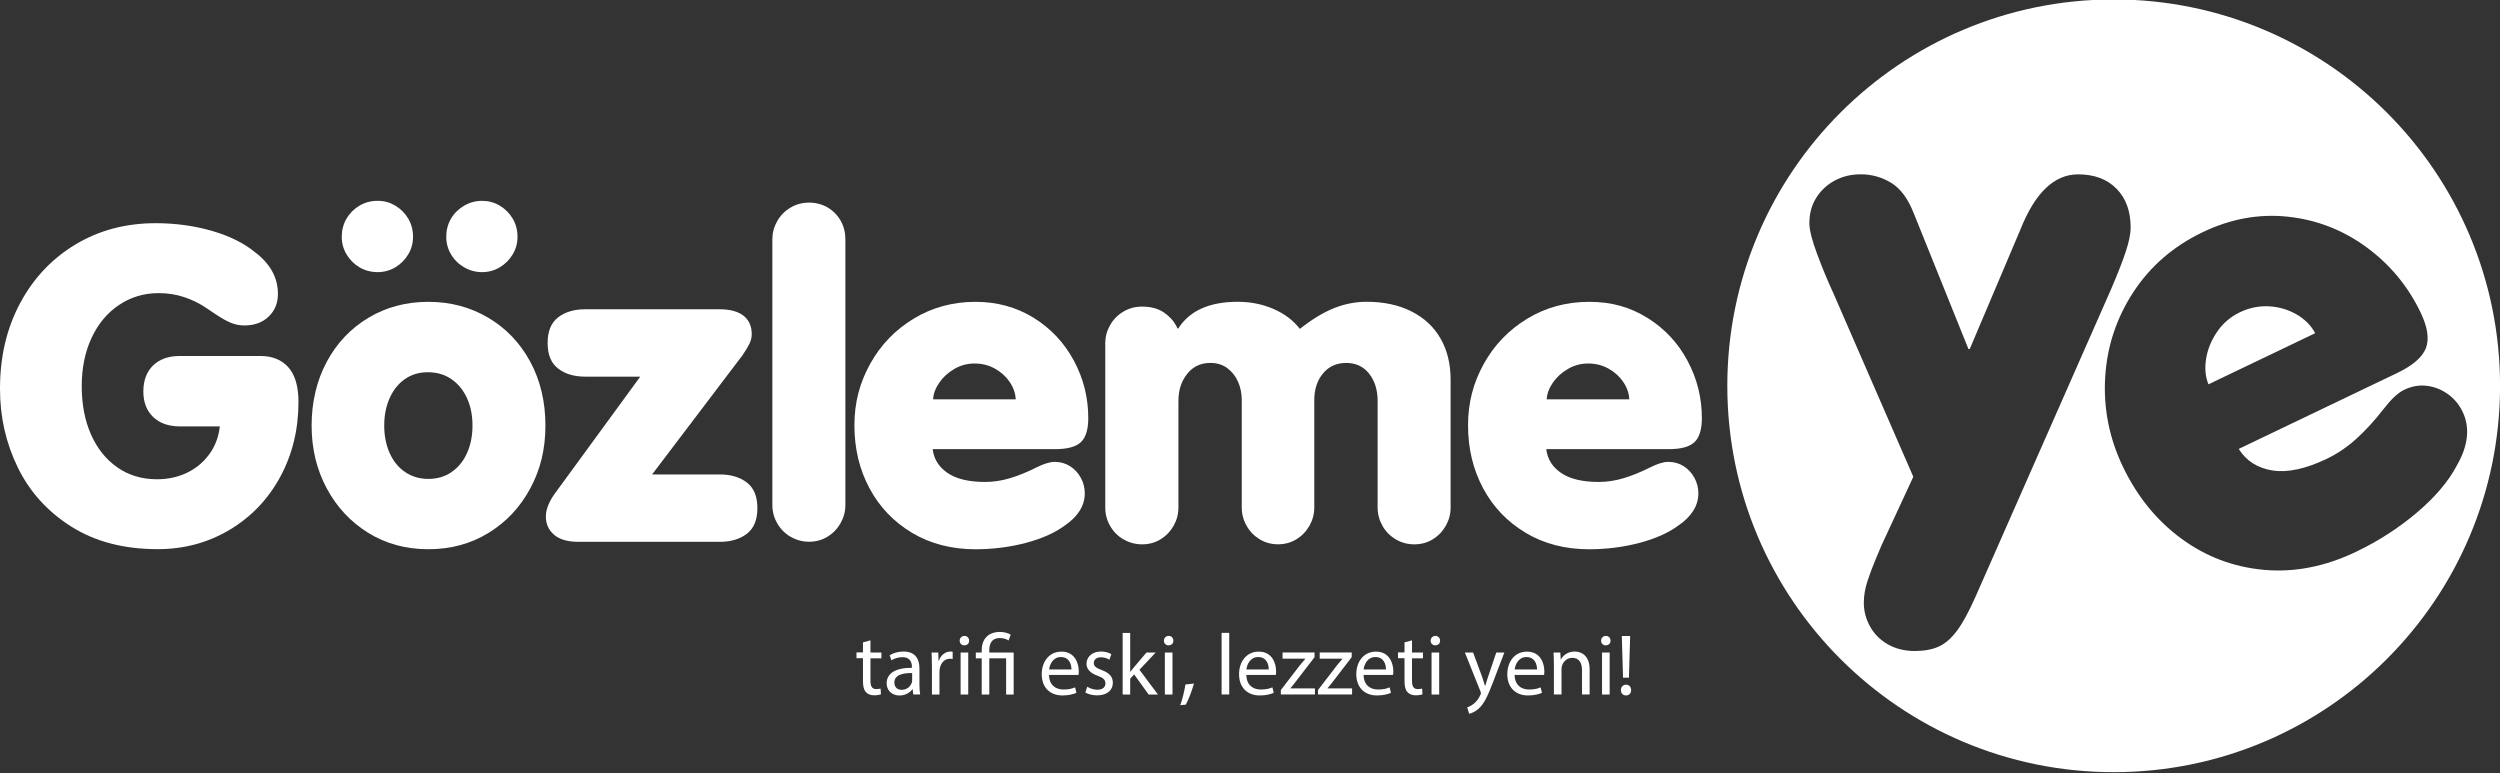 <?xml version="1.0" encoding="UTF-8"?>
<svg xmlns="http://www.w3.org/2000/svg" id="Layer_1" version="1.1" viewBox="0 0 534.4 165.24">
  <rect x="0" y="0" width="534.4" height="165.24" fill="#333333" stroke="none"/>
  <defs>
    <style>
      .st0 {
        fill: #fff;
      }
    </style>
  </defs>
  <path class="st0" d="M15.27,112.59c-5.08-3.21-8.89-7.41-11.44-12.61-2.55-5.2-3.83-10.82-3.83-16.86,0-6.85,1.43-12.95,4.3-18.31,2.86-5.36,6.82-9.54,11.86-12.57,5.04-3.02,10.74-4.53,17.1-4.53,4.23,0,8.24.55,12,1.63,3.77,1.09,6.83,2.6,9.2,4.53,3.3,2.49,4.95,5.48,4.95,8.97,0,1.93-.65,3.54-1.96,4.81-1.31,1.28-3.05,1.92-5.23,1.92-1,0-1.95-.19-2.85-.56-.9-.37-1.92-.93-3.04-1.68-.37-.25-1.21-.81-2.52-1.68-1.31-.87-2.8-1.59-4.48-2.15-1.68-.56-3.49-.84-5.42-.84-3.12,0-5.93.84-8.45,2.52-2.52,1.68-4.48,4.03-5.89,7.05-1.4,3.02-2.1,6.46-2.1,10.32s.65,7.29,1.96,10.28c1.31,2.99,3.18,5.34,5.61,7.05,2.43,1.71,5.26,2.57,8.5,2.57,2.37,0,4.51-.47,6.45-1.4,1.93-.93,3.52-2.26,4.76-3.97,1.25-1.71,1.99-3.69,2.24-5.93h-8.5c-2.43,0-4.34-.67-5.75-2.01-1.4-1.34-2.1-3.16-2.1-5.47s.7-4.22,2.1-5.56c1.4-1.34,3.28-2.01,5.65-2.01h17.28c2.55,0,4.55.81,5.98,2.43,1.43,1.62,2.15,4.08,2.15,7.38,0,5.92-1.31,11.27-3.92,16.07-2.62,4.8-6.23,8.56-10.84,11.3-4.61,2.74-9.72,4.11-15.32,4.11-7.23,0-13.38-1.6-18.45-4.81Z"></path>
  <path class="st0" d="M78.71,113.9c-3.77-2.34-6.73-5.51-8.88-9.53-2.15-4.02-3.22-8.49-3.22-13.41s1.07-9.58,3.22-13.59c2.15-4.02,5.12-7.16,8.92-9.44,3.8-2.27,8.06-3.41,12.8-3.41s8.92,1.12,12.75,3.36c3.83,2.24,6.83,5.37,9.02,9.39,2.18,4.02,3.27,8.58,3.27,13.69s-1.07,9.39-3.22,13.41c-2.15,4.02-5.12,7.19-8.92,9.53-3.8,2.34-8.1,3.5-12.89,3.5s-9.08-1.17-12.85-3.5ZM76.84,57.14c-1.15-.68-2.07-1.6-2.76-2.76-.69-1.15-1.03-2.41-1.03-3.78s.34-2.72,1.03-3.88c.68-1.15,1.6-2.07,2.76-2.76,1.15-.68,2.44-1.03,3.88-1.03s2.63.34,3.78,1.03c1.15.69,2.07,1.6,2.76,2.76.68,1.15,1.03,2.45,1.03,3.88s-.34,2.63-1.03,3.78c-.69,1.15-1.6,2.07-2.76,2.76-1.15.69-2.41,1.03-3.78,1.03s-2.73-.34-3.88-1.03ZM96.51,100.91c1.43-.96,2.54-2.32,3.32-4.06.78-1.74,1.17-3.7,1.17-5.89s-.39-4.13-1.17-5.84c-.78-1.71-1.88-3.07-3.32-4.06-1.43-1-3.12-1.49-5.04-1.49s-3.5.48-4.9,1.45c-1.4.97-2.49,2.32-3.27,4.06-.78,1.74-1.17,3.71-1.17,5.89s.39,4.14,1.17,5.89c.78,1.74,1.88,3.1,3.32,4.06,1.43.97,3.08,1.45,4.95,1.45s3.52-.48,4.95-1.45ZM99.22,57.14c-1.18-.68-2.12-1.6-2.8-2.76-.69-1.15-1.03-2.41-1.03-3.78s.34-2.72,1.03-3.88c.68-1.15,1.62-2.07,2.8-2.76,1.18-.68,2.46-1.03,3.83-1.03s2.63.34,3.78,1.03c1.15.69,2.07,1.6,2.76,2.76.68,1.15,1.03,2.45,1.03,3.88s-.34,2.63-1.03,3.78c-.69,1.15-1.6,2.07-2.76,2.76-1.15.69-2.41,1.03-3.78,1.03s-2.65-.34-3.83-1.03Z"></path>
  <path class="st0" d="M118.46,114.32c-1.18-1-1.78-2.3-1.78-3.92,0-.81.19-1.65.56-2.52.37-.87.84-1.68,1.4-2.43l18.22-24.94h-11.77c-2.37,0-4.3-.57-5.79-1.73-1.5-1.15-2.24-2.97-2.24-5.47s.75-4.31,2.24-5.47c1.49-1.15,3.42-1.73,5.79-1.73h28.68c2.3,0,4.03.47,5.19,1.4,1.15.93,1.73,2.24,1.73,3.92,0,.69-.16,1.35-.47,2.01-.31.65-.81,1.48-1.49,2.48l-19.34,25.5h14.48c2.37,0,4.3.58,5.79,1.73,1.49,1.15,2.24,2.97,2.24,5.47s-.75,4.31-2.24,5.47c-1.49,1.15-3.43,1.73-5.79,1.73h-30.27c-2.24,0-3.96-.5-5.14-1.49Z"></path>
  <path class="st0" d="M168.98,114.74c-1.21-.72-2.16-1.68-2.85-2.9-.69-1.21-1.03-2.51-1.03-3.88v-56.8c0-1.37.34-2.66,1.03-3.88.68-1.21,1.63-2.18,2.85-2.9,1.21-.72,2.54-1.07,3.97-1.07s2.83.36,4.02,1.07c1.18.72,2.1,1.67,2.76,2.85.65,1.18.98,2.49.98,3.92v56.8c0,1.37-.34,2.66-1.03,3.88-.69,1.21-1.62,2.18-2.8,2.9-1.18.72-2.49,1.07-3.92,1.07s-2.76-.36-3.97-1.07Z"></path>
  <path class="st0" d="M194.97,113.9c-3.92-2.34-6.96-5.51-9.11-9.53-2.15-4.02-3.22-8.49-3.22-13.41s1.12-9.12,3.36-13.17c2.24-4.05,5.34-7.27,9.3-9.67,3.95-2.4,8.36-3.6,13.22-3.6,4.61,0,8.75,1.14,12.43,3.41,3.67,2.27,6.54,5.33,8.6,9.16,2.06,3.83,3.08,7.93,3.08,12.29,0,2.43-.53,4.14-1.59,5.14-1.06,1-2.9,1.49-5.51,1.49h-26.16c.25,2.12,1.31,3.82,3.18,5.09,1.87,1.28,4.55,1.92,8.03,1.92,1.74,0,3.5-.26,5.28-.79,1.78-.53,3.66-1.29,5.65-2.29,1.62-.81,2.93-1.21,3.92-1.21,1.25,0,2.35.31,3.32.93.97.62,1.73,1.45,2.29,2.48.56,1.03.84,2.13.84,3.32,0,1.31-.36,2.54-1.07,3.69-.72,1.15-1.76,2.2-3.13,3.13-2.18,1.62-5,2.88-8.45,3.78-3.46.9-7.02,1.35-10.7,1.35-5.11,0-9.62-1.17-13.55-3.5ZM217.12,85.36c-.06-1.31-.5-2.55-1.31-3.74-.81-1.18-1.87-2.13-3.18-2.85-1.31-.72-2.74-1.07-4.3-1.07s-3.01.39-4.34,1.17c-1.34.78-2.41,1.76-3.22,2.94-.81,1.18-1.25,2.37-1.31,3.55h17.66Z"></path>
  <path class="st0" d="M240.14,115.3c-1.21-.72-2.16-1.68-2.85-2.9-.69-1.21-1.03-2.51-1.03-3.88v-35.13c0-1.37.34-2.66,1.03-3.88.68-1.21,1.63-2.18,2.85-2.9,1.21-.72,2.54-1.07,3.97-1.07,1.87,0,3.41.41,4.62,1.21,1.21.81,2.13,1.81,2.76,2.99l.19.47h.19c2.43-3.8,6.66-5.7,12.71-5.7,2.74,0,5.29.51,7.66,1.54,2.37,1.03,4.23,2.45,5.61,4.25,2.62-2.06,5.06-3.53,7.33-4.44,2.27-.9,4.59-1.35,6.96-1.35,3.67,0,6.87.69,9.58,2.06,2.71,1.37,4.78,3.3,6.21,5.79,1.43,2.49,2.15,5.42,2.15,8.78v27.37c0,1.37-.34,2.66-1.03,3.88-.69,1.21-1.62,2.18-2.8,2.9-1.18.72-2.49,1.07-3.92,1.07s-2.76-.36-3.97-1.07c-1.21-.72-2.17-1.68-2.85-2.9-.68-1.21-1.03-2.51-1.03-3.88v-22.8c0-2.37-.61-4.31-1.82-5.84-1.21-1.53-2.85-2.29-4.9-2.29s-3.71.75-4.95,2.24-1.87,3.4-1.87,5.7v22.98c0,1.37-.34,2.66-1.03,3.88-.69,1.21-1.62,2.18-2.8,2.9-1.18.72-2.49,1.07-3.92,1.07s-2.74-.36-3.92-1.07c-1.18-.72-2.12-1.68-2.8-2.9-.69-1.21-1.03-2.51-1.03-3.88v-22.98c0-1.43-.27-2.74-.79-3.92-.53-1.18-1.29-2.15-2.29-2.9-1-.75-2.21-1.12-3.64-1.12-2.06,0-3.71.78-4.95,2.34-1.25,1.56-1.87,3.49-1.87,5.79v22.8c0,1.37-.34,2.66-1.03,3.88-.69,1.21-1.62,2.18-2.8,2.9-1.18.72-2.49,1.07-3.92,1.07s-2.76-.36-3.97-1.07Z"></path>
  <path class="st0" d="M326.14,113.9c-3.92-2.34-6.96-5.51-9.11-9.53-2.15-4.02-3.22-8.49-3.22-13.41s1.12-9.12,3.36-13.17c2.24-4.05,5.34-7.27,9.3-9.67,3.95-2.4,8.36-3.6,13.22-3.6s8.75,1.14,12.43,3.41c3.67,2.27,6.54,5.33,8.59,9.16,2.06,3.83,3.08,7.93,3.08,12.29,0,2.43-.53,4.14-1.59,5.14-1.06,1-2.9,1.49-5.51,1.49h-26.16c.25,2.12,1.31,3.82,3.18,5.09,1.87,1.28,4.55,1.92,8.03,1.92,1.74,0,3.5-.26,5.28-.79,1.78-.53,3.66-1.29,5.65-2.29,1.62-.81,2.93-1.21,3.92-1.21,1.25,0,2.35.31,3.32.93.97.62,1.73,1.45,2.29,2.48.56,1.03.84,2.13.84,3.32,0,1.31-.36,2.54-1.07,3.69-.72,1.15-1.76,2.2-3.13,3.13-2.18,1.62-5,2.88-8.45,3.78-3.46.9-7.02,1.35-10.7,1.35-5.11,0-9.62-1.17-13.55-3.5ZM348.28,85.36c-.06-1.31-.5-2.55-1.31-3.74-.81-1.18-1.87-2.13-3.18-2.85-1.31-.72-2.74-1.07-4.3-1.07s-3.01.39-4.34,1.17c-1.34.78-2.41,1.76-3.22,2.94-.81,1.18-1.25,2.37-1.31,3.55h17.66Z"></path>
  <g>
    <path class="st0" d="M451.82-.12c-45.62,0-82.59,36.98-82.59,82.59s36.98,82.59,82.59,82.59,82.59-36.98,82.59-82.59S497.43-.12,451.82-.12ZM418.29,134.87c-1.21,1.61-2.5,2.72-3.88,3.35-1.38.62-3.1.94-5.15.94s-4.04-.47-5.69-1.41c-1.65-.94-2.92-2.21-3.82-3.82-.89-1.61-1.34-3.3-1.34-5.09,0-1.52.27-3.08.8-4.69.54-1.61,1.12-3.15,1.74-4.62.62-1.47,1.03-2.43,1.21-2.88l6.83-14.73-17.14-39.36c-1.16-2.5-2.3-5.24-3.41-8.23-1.12-2.99-1.67-5.2-1.67-6.63,0-2.05.49-3.86,1.47-5.42.98-1.56,2.3-2.79,3.95-3.68,1.65-.89,3.5-1.34,5.56-1.34,2.32,0,4.48.6,6.49,1.81,2.01,1.21,3.64,3.41,4.89,6.63l11.65,28.92h.27l10.84-25.57c3.12-7.85,7.23-11.78,12.32-11.78,3.48,0,6.22,1.03,8.23,3.08,2.01,2.05,3.01,4.82,3.01,8.3,0,1.34-.36,3.08-1.07,5.22-.71,2.14-1.79,4.87-3.21,8.17l-28.92,65.6c-1.43,3.21-2.74,5.62-3.95,7.23ZM525.2,99.46c-1.81,3.44-4.68,6.82-8.58,10.12-3.91,3.31-8.24,6.1-12.99,8.37-6.6,3.16-13.16,4.45-19.68,3.86-6.52-.59-12.41-2.81-17.67-6.68-5.26-3.86-9.42-8.97-12.47-15.33-2.93-6.12-4.2-12.49-3.81-19.11.39-6.62,2.4-12.7,6.03-18.25,3.63-5.55,8.58-9.83,14.86-12.83,5.96-2.85,12.01-3.95,18.17-3.29,6.16.66,11.75,2.83,16.78,6.51,5.03,3.68,8.89,8.34,11.59,13.97,1.5,3.14,1.88,5.68,1.13,7.62-.75,1.94-2.82,3.73-6.2,5.34l-33.81,16.2c1.63,2.58,4.05,4.12,7.26,4.61,3.21.49,7.06-.34,11.57-2.5,2.25-1.08,4.36-2.51,6.33-4.29,1.97-1.78,3.93-3.93,5.89-6.46,1.59-2.05,3.03-3.38,4.32-4,1.61-.77,3.23-1.05,4.86-.85,1.63.21,3.13.8,4.49,1.78,1.36.98,2.41,2.24,3.14,3.77.81,1.69,1.11,3.5.9,5.44-.21,1.93-.92,3.93-2.11,5.98Z"></path>
    <path class="st0" d="M490.89,67.2c-1.78-1.03-3.74-1.6-5.87-1.72-2.13-.12-4.21.31-6.22,1.27-2.01.96-3.64,2.36-4.89,4.2-1.25,1.84-2.03,3.77-2.34,5.8-.31,2.03-.14,3.83.51,5.4l22.82-10.93c-.89-1.65-2.23-2.99-4-4.02Z"></path>
  </g>
  <g>
    <path class="st0" d="M186.07,136.9v2.58h2.34v1.24h-2.34v4.84c0,1.11.32,1.74,1.22,1.74.43,0,.74-.06.95-.11l.07,1.22c-.32.13-.82.22-1.45.22-.76,0-1.37-.24-1.76-.69-.46-.48-.63-1.28-.63-2.34v-4.9h-1.39v-1.24h1.39v-2.15l1.6-.43Z"></path>
    <path class="st0" d="M195.22,148.46l-.13-1.13h-.06c-.5.7-1.47,1.34-2.75,1.34-1.82,0-2.75-1.28-2.75-2.58,0-2.17,1.93-3.36,5.4-3.34v-.19c0-.74-.2-2.08-2.04-2.08-.83,0-1.71.26-2.34.67l-.37-1.08c.74-.48,1.82-.8,2.95-.8,2.75,0,3.41,1.87,3.41,3.67v3.36c0,.78.04,1.54.15,2.15h-1.48ZM194.98,143.88c-1.78-.04-3.8.28-3.8,2.02,0,1.06.71,1.56,1.54,1.56,1.17,0,1.91-.74,2.17-1.5.06-.17.09-.35.09-.52v-1.56Z"></path>
    <path class="st0" d="M199.2,142.28c0-1.06-.02-1.97-.07-2.8h1.43l.06,1.76h.07c.41-1.21,1.39-1.97,2.49-1.97.19,0,.32.02.46.06v1.54c-.17-.04-.33-.06-.56-.06-1.15,0-1.97.87-2.19,2.1-.04.22-.07.48-.07.76v4.79h-1.61v-6.18Z"></path>
    <path class="st0" d="M207.16,136.95c.02.56-.39,1-1.04,1-.58,0-.98-.45-.98-1s.43-1.02,1.02-1.02,1,.44,1,1.02ZM205.34,148.46v-8.98h1.63v8.98h-1.63Z"></path>
    <path class="st0" d="M209.85,148.46v-7.74h-1.26v-1.24h1.26v-.48c0-2.38,1.39-3.92,3.92-3.92.83,0,1.82.26,2.28.59l-.46,1.24c-.39-.28-1.09-.52-1.89-.52-1.73,0-2.23,1.21-2.23,2.64v.45h5.21v8.98h-1.61v-7.74h-3.6v7.74h-1.61Z"></path>
    <path class="st0" d="M224.24,144.27c.04,2.21,1.45,3.12,3.08,3.12,1.17,0,1.87-.2,2.49-.46l.28,1.17c-.58.26-1.56.56-2.99.56-2.76,0-4.42-1.82-4.42-4.53s1.6-4.84,4.21-4.84c2.93,0,3.71,2.58,3.71,4.23,0,.33-.04.59-.06.76h-6.31ZM229.03,143.1c.02-1.04-.43-2.65-2.26-2.65-1.65,0-2.38,1.52-2.51,2.65h4.77Z"></path>
    <path class="st0" d="M232.41,146.79c.48.32,1.34.65,2.15.65,1.19,0,1.74-.59,1.74-1.34,0-.78-.46-1.21-1.67-1.65-1.61-.57-2.38-1.47-2.38-2.54,0-1.45,1.17-2.64,3.1-2.64.91,0,1.71.26,2.21.56l-.41,1.19c-.35-.22-1-.52-1.84-.52-.96,0-1.5.56-1.5,1.22,0,.74.54,1.08,1.71,1.52,1.56.59,2.36,1.37,2.36,2.71,0,1.58-1.22,2.69-3.36,2.69-.98,0-1.89-.24-2.52-.61l.41-1.24Z"></path>
    <path class="st0" d="M241.6,143.6h.04c.22-.32.54-.7.8-1.02l2.63-3.1h1.97l-3.47,3.69,3.95,5.29h-1.99l-3.1-4.3-.84.93v3.38h-1.61v-13.17h1.61v8.31Z"></path>
    <path class="st0" d="M250.82,136.95c.02.56-.39,1-1.04,1-.58,0-.98-.45-.98-1s.43-1.02,1.02-1.02,1,.44,1,1.02ZM249,148.46v-8.98h1.63v8.98h-1.63Z"></path>
    <path class="st0" d="M252.29,150.74c.41-1.09.91-3.08,1.11-4.43l1.82-.19c-.43,1.58-1.24,3.64-1.76,4.51l-1.17.11Z"></path>
    <path class="st0" d="M261.13,135.28h1.63v13.17h-1.63v-13.17Z"></path>
    <path class="st0" d="M266.42,144.27c.04,2.21,1.45,3.12,3.08,3.12,1.17,0,1.87-.2,2.49-.46l.28,1.17c-.58.26-1.56.56-2.99.56-2.76,0-4.42-1.82-4.42-4.53s1.6-4.84,4.21-4.84c2.93,0,3.71,2.58,3.71,4.23,0,.33-.04.59-.06.76h-6.31ZM271.2,143.1c.02-1.04-.43-2.65-2.26-2.65-1.65,0-2.38,1.52-2.51,2.65h4.77Z"></path>
    <path class="st0" d="M273.79,147.51l4.06-5.29c.39-.48.76-.91,1.17-1.39v-.04h-4.86v-1.32h6.85l-.02,1.02-4.01,5.21c-.37.5-.74.95-1.15,1.41v.04h5.25v1.3h-7.29v-.95Z"></path>
    <path class="st0" d="M281.73,147.51l4.06-5.29c.39-.48.76-.91,1.17-1.39v-.04h-4.86v-1.32h6.85l-.02,1.02-4.01,5.21c-.37.5-.74.95-1.15,1.41v.04h5.25v1.3h-7.29v-.95Z"></path>
    <path class="st0" d="M291.48,144.27c.04,2.21,1.45,3.12,3.08,3.12,1.17,0,1.87-.2,2.49-.46l.28,1.17c-.58.26-1.56.56-2.99.56-2.76,0-4.42-1.82-4.42-4.53s1.6-4.84,4.21-4.84c2.93,0,3.71,2.58,3.71,4.23,0,.33-.04.59-.06.76h-6.31ZM296.26,143.1c.02-1.04-.43-2.65-2.26-2.65-1.65,0-2.38,1.52-2.51,2.65h4.77Z"></path>
    <path class="st0" d="M301.83,136.9v2.58h2.34v1.24h-2.34v4.84c0,1.11.32,1.74,1.22,1.74.43,0,.74-.06.95-.11l.07,1.22c-.32.13-.82.22-1.45.22-.76,0-1.37-.24-1.76-.69-.46-.48-.63-1.28-.63-2.34v-4.9h-1.39v-1.24h1.39v-2.15l1.6-.43Z"></path>
    <path class="st0" d="M307.83,136.95c.02.56-.39,1-1.04,1-.58,0-.98-.45-.98-1s.43-1.02,1.02-1.02,1,.44,1,1.02ZM306.01,148.46v-8.98h1.63v8.98h-1.63Z"></path>
    <path class="st0" d="M314.89,139.48l1.97,5.31c.2.59.43,1.3.58,1.84h.04c.17-.54.35-1.22.58-1.87l1.78-5.27h1.73l-2.45,6.4c-1.17,3.08-1.97,4.66-3.08,5.62-.8.71-1.6.98-2,1.06l-.41-1.37c.41-.13.95-.39,1.43-.8.45-.35,1-.98,1.37-1.82.07-.17.13-.3.13-.39s-.04-.22-.11-.43l-3.32-8.28h1.78Z"></path>
    <path class="st0" d="M323.76,144.27c.04,2.21,1.45,3.12,3.08,3.12,1.17,0,1.87-.2,2.49-.46l.28,1.17c-.58.26-1.56.56-2.99.56-2.76,0-4.42-1.82-4.42-4.53s1.6-4.84,4.21-4.84c2.93,0,3.71,2.58,3.71,4.23,0,.33-.04.59-.06.76h-6.31ZM328.55,143.1c.02-1.04-.43-2.65-2.26-2.65-1.65,0-2.38,1.52-2.51,2.65h4.77Z"></path>
    <path class="st0" d="M332.15,141.91c0-.93-.02-1.69-.07-2.43h1.45l.09,1.48h.04c.45-.85,1.48-1.69,2.97-1.69,1.24,0,3.17.74,3.17,3.82v5.36h-1.63v-5.18c0-1.45-.54-2.65-2.08-2.65-1.08,0-1.91.76-2.19,1.67-.07.2-.11.48-.11.76v5.4h-1.63v-6.55Z"></path>
    <path class="st0" d="M344.27,136.95c.02.56-.39,1-1.04,1-.58,0-.98-.45-.98-1s.43-1.02,1.02-1.02,1,.44,1,1.02ZM342.45,148.46v-8.98h1.63v8.98h-1.63Z"></path>
    <path class="st0" d="M346.48,147.51c0-.67.46-1.15,1.09-1.15.67,0,1.1.48,1.1,1.15s-.43,1.15-1.1,1.15-1.09-.5-1.09-1.15ZM346.94,144.86l-.26-8.91h1.78l-.26,8.91h-1.26Z"></path>
  </g>
</svg>
